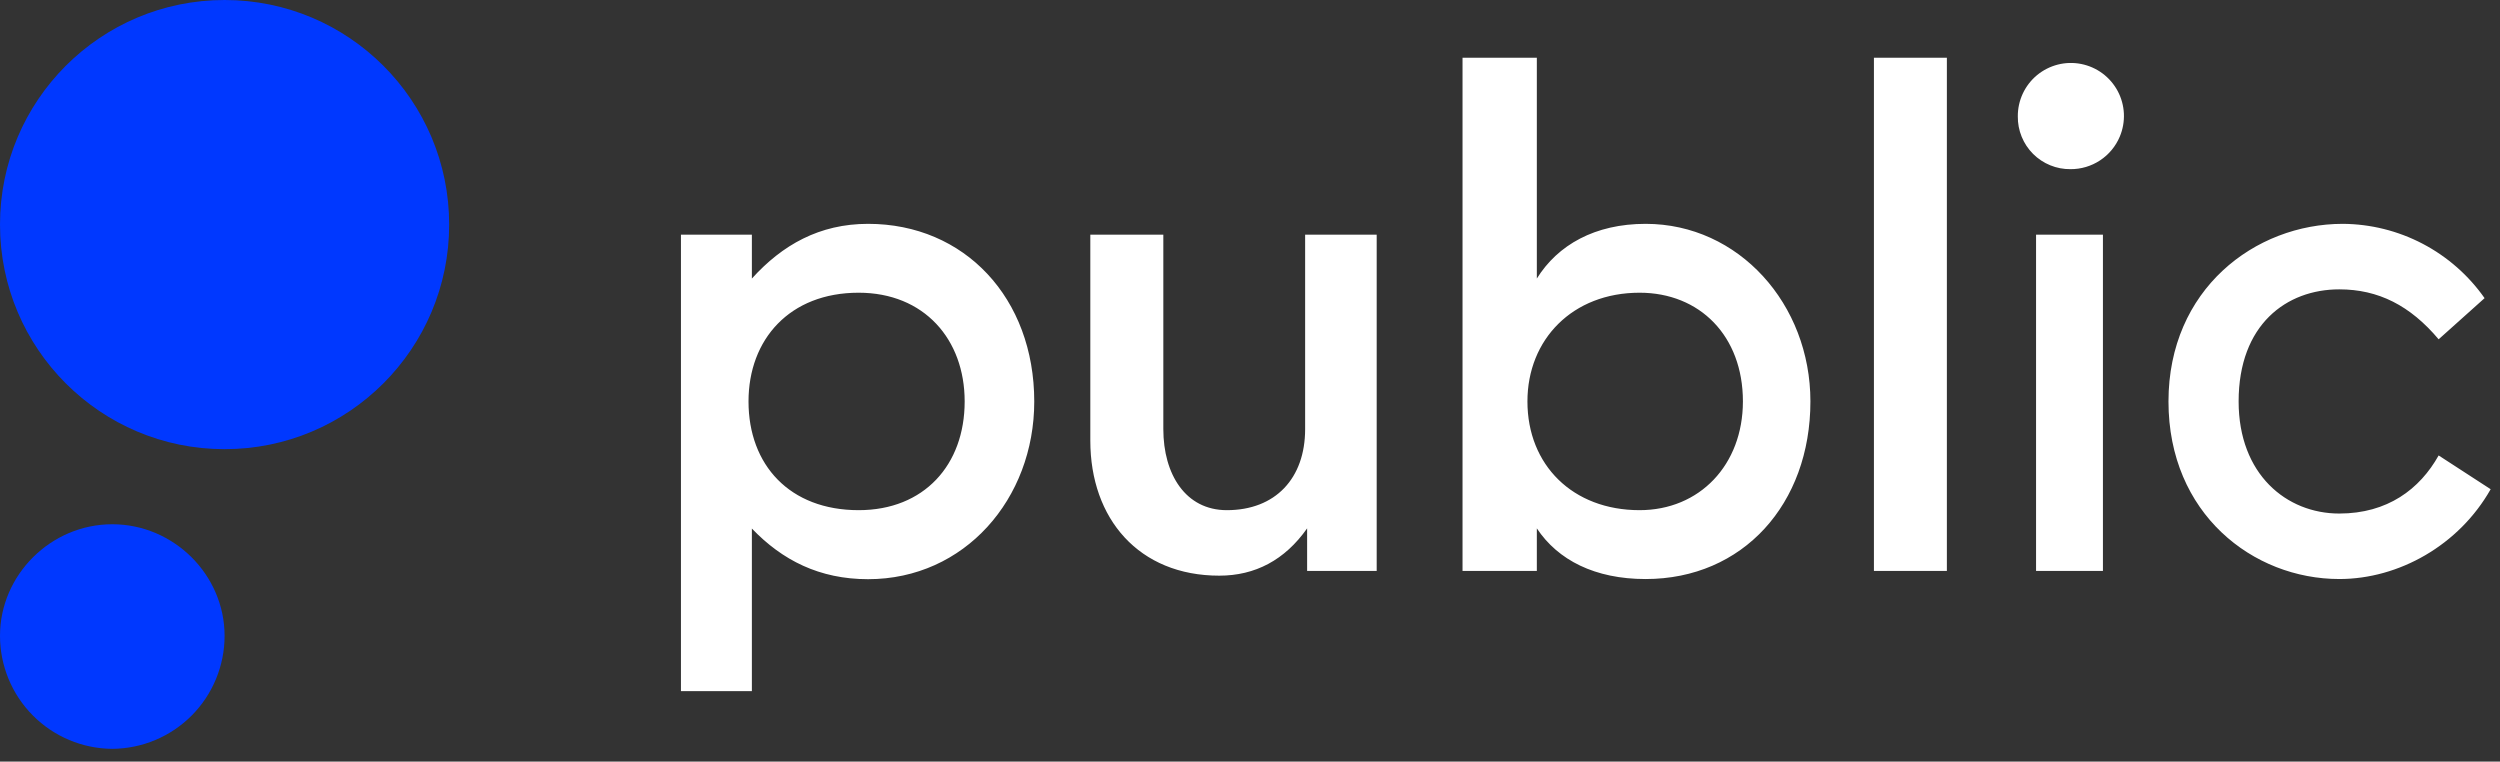 <svg width="151" height="46" viewBox="0 0 151 46" fill="none" xmlns="http://www.w3.org/2000/svg">
<rect x="0" y="0" width="151" height="46" fill="#333333" stroke="none"/>
<g clip-path="url(#clip0_10836_40281)">
<path d="M13.565 27.13C21.056 27.13 27.13 21.056 27.13 13.565C27.13 6.073 21.056 0 13.565 0C6.073 0 0 6.073 0 13.565C0 21.056 6.073 27.13 13.565 27.13ZM6.782 45.23C8.584 45.218 10.309 44.494 11.58 43.216C12.85 41.937 13.564 40.208 13.565 38.406C13.565 34.729 10.501 31.665 6.782 31.665C3.064 31.665 0 34.729 0 38.405C0.001 40.207 0.714 41.937 1.985 43.215C3.255 44.493 4.98 45.218 6.782 45.23Z" fill="#0038FF"/>
<path d="M141.296 34.973C144.887 34.973 148.519 32.935 150.436 29.549L147.294 27.509C146.152 29.549 144.202 31.018 141.291 31.018C138.109 31.018 135.213 28.654 135.213 24.248C135.213 19.598 138.109 17.477 141.291 17.477C143.656 17.477 145.575 18.455 147.294 20.494L150.069 18.008C149.103 16.631 147.821 15.505 146.331 14.724C144.841 13.943 143.186 13.53 141.504 13.52C136.199 13.52 130.976 17.477 130.976 24.25C130.976 31.021 136.075 34.973 141.296 34.973ZM125.058 10.217C125.693 10.221 126.315 10.036 126.845 9.686C127.375 9.336 127.789 8.837 128.035 8.251C128.219 7.812 128.304 7.338 128.283 6.863C128.261 6.388 128.134 5.923 127.911 5.503C127.687 5.083 127.373 4.718 126.991 4.434C126.609 4.151 126.168 3.956 125.702 3.864C125.235 3.771 124.753 3.784 124.292 3.901C123.831 4.019 123.402 4.237 123.035 4.54C122.669 4.844 122.375 5.226 122.174 5.657C121.974 6.088 121.872 6.559 121.876 7.035C121.871 7.454 121.95 7.87 122.109 8.258C122.267 8.646 122.501 8.999 122.797 9.295C123.094 9.592 123.447 9.826 123.835 9.984C124.223 10.143 124.639 10.222 125.058 10.217ZM127.017 14.172H122.978V34.484H127.017V14.172ZM117.591 3.486H113.185V34.484H117.591V3.486ZM99.394 13.52C96.334 13.52 94.089 14.793 92.825 16.824V3.486H88.337V34.484H92.825V31.914C94.098 33.831 96.335 34.974 99.395 34.974C105.269 34.974 109.349 30.447 109.349 24.244C109.349 18.372 105.025 13.52 99.394 13.52ZM99.03 30.814C94.99 30.814 92.257 28.086 92.257 24.247C92.257 20.494 94.987 17.68 99.03 17.68C102.669 17.68 105.272 20.29 105.272 24.247C105.269 28.081 102.658 30.814 99.027 30.814H99.03ZM73.645 34.77C75.808 34.77 77.602 33.83 78.95 31.914V34.484H83.152V14.172H78.83V25.918C78.83 28.895 77.034 30.814 74.1 30.814C71.61 30.814 70.265 28.651 70.265 25.918V14.172H65.855V26.612C65.855 31.343 68.793 34.77 73.645 34.77ZM52.432 13.52C49.494 13.52 47.251 14.793 45.413 16.824V14.172H41.129V41.744H45.413V31.924C47.251 33.84 49.493 34.983 52.432 34.983C58.266 34.983 62.469 30.129 62.469 24.253C62.469 18.008 58.266 13.52 52.432 13.52ZM51.861 30.814C47.698 30.814 45.21 28.086 45.21 24.247C45.21 20.494 47.698 17.68 51.86 17.68C55.818 17.68 58.266 20.494 58.266 24.247C58.266 28.081 55.816 30.814 51.861 30.814Z" fill="white"/>
</g>
<defs>
<clipPath id="clip0_10836_40281">
<rect width="151" height="46" fill="white"/>
</clipPath>
</defs>
</svg>
